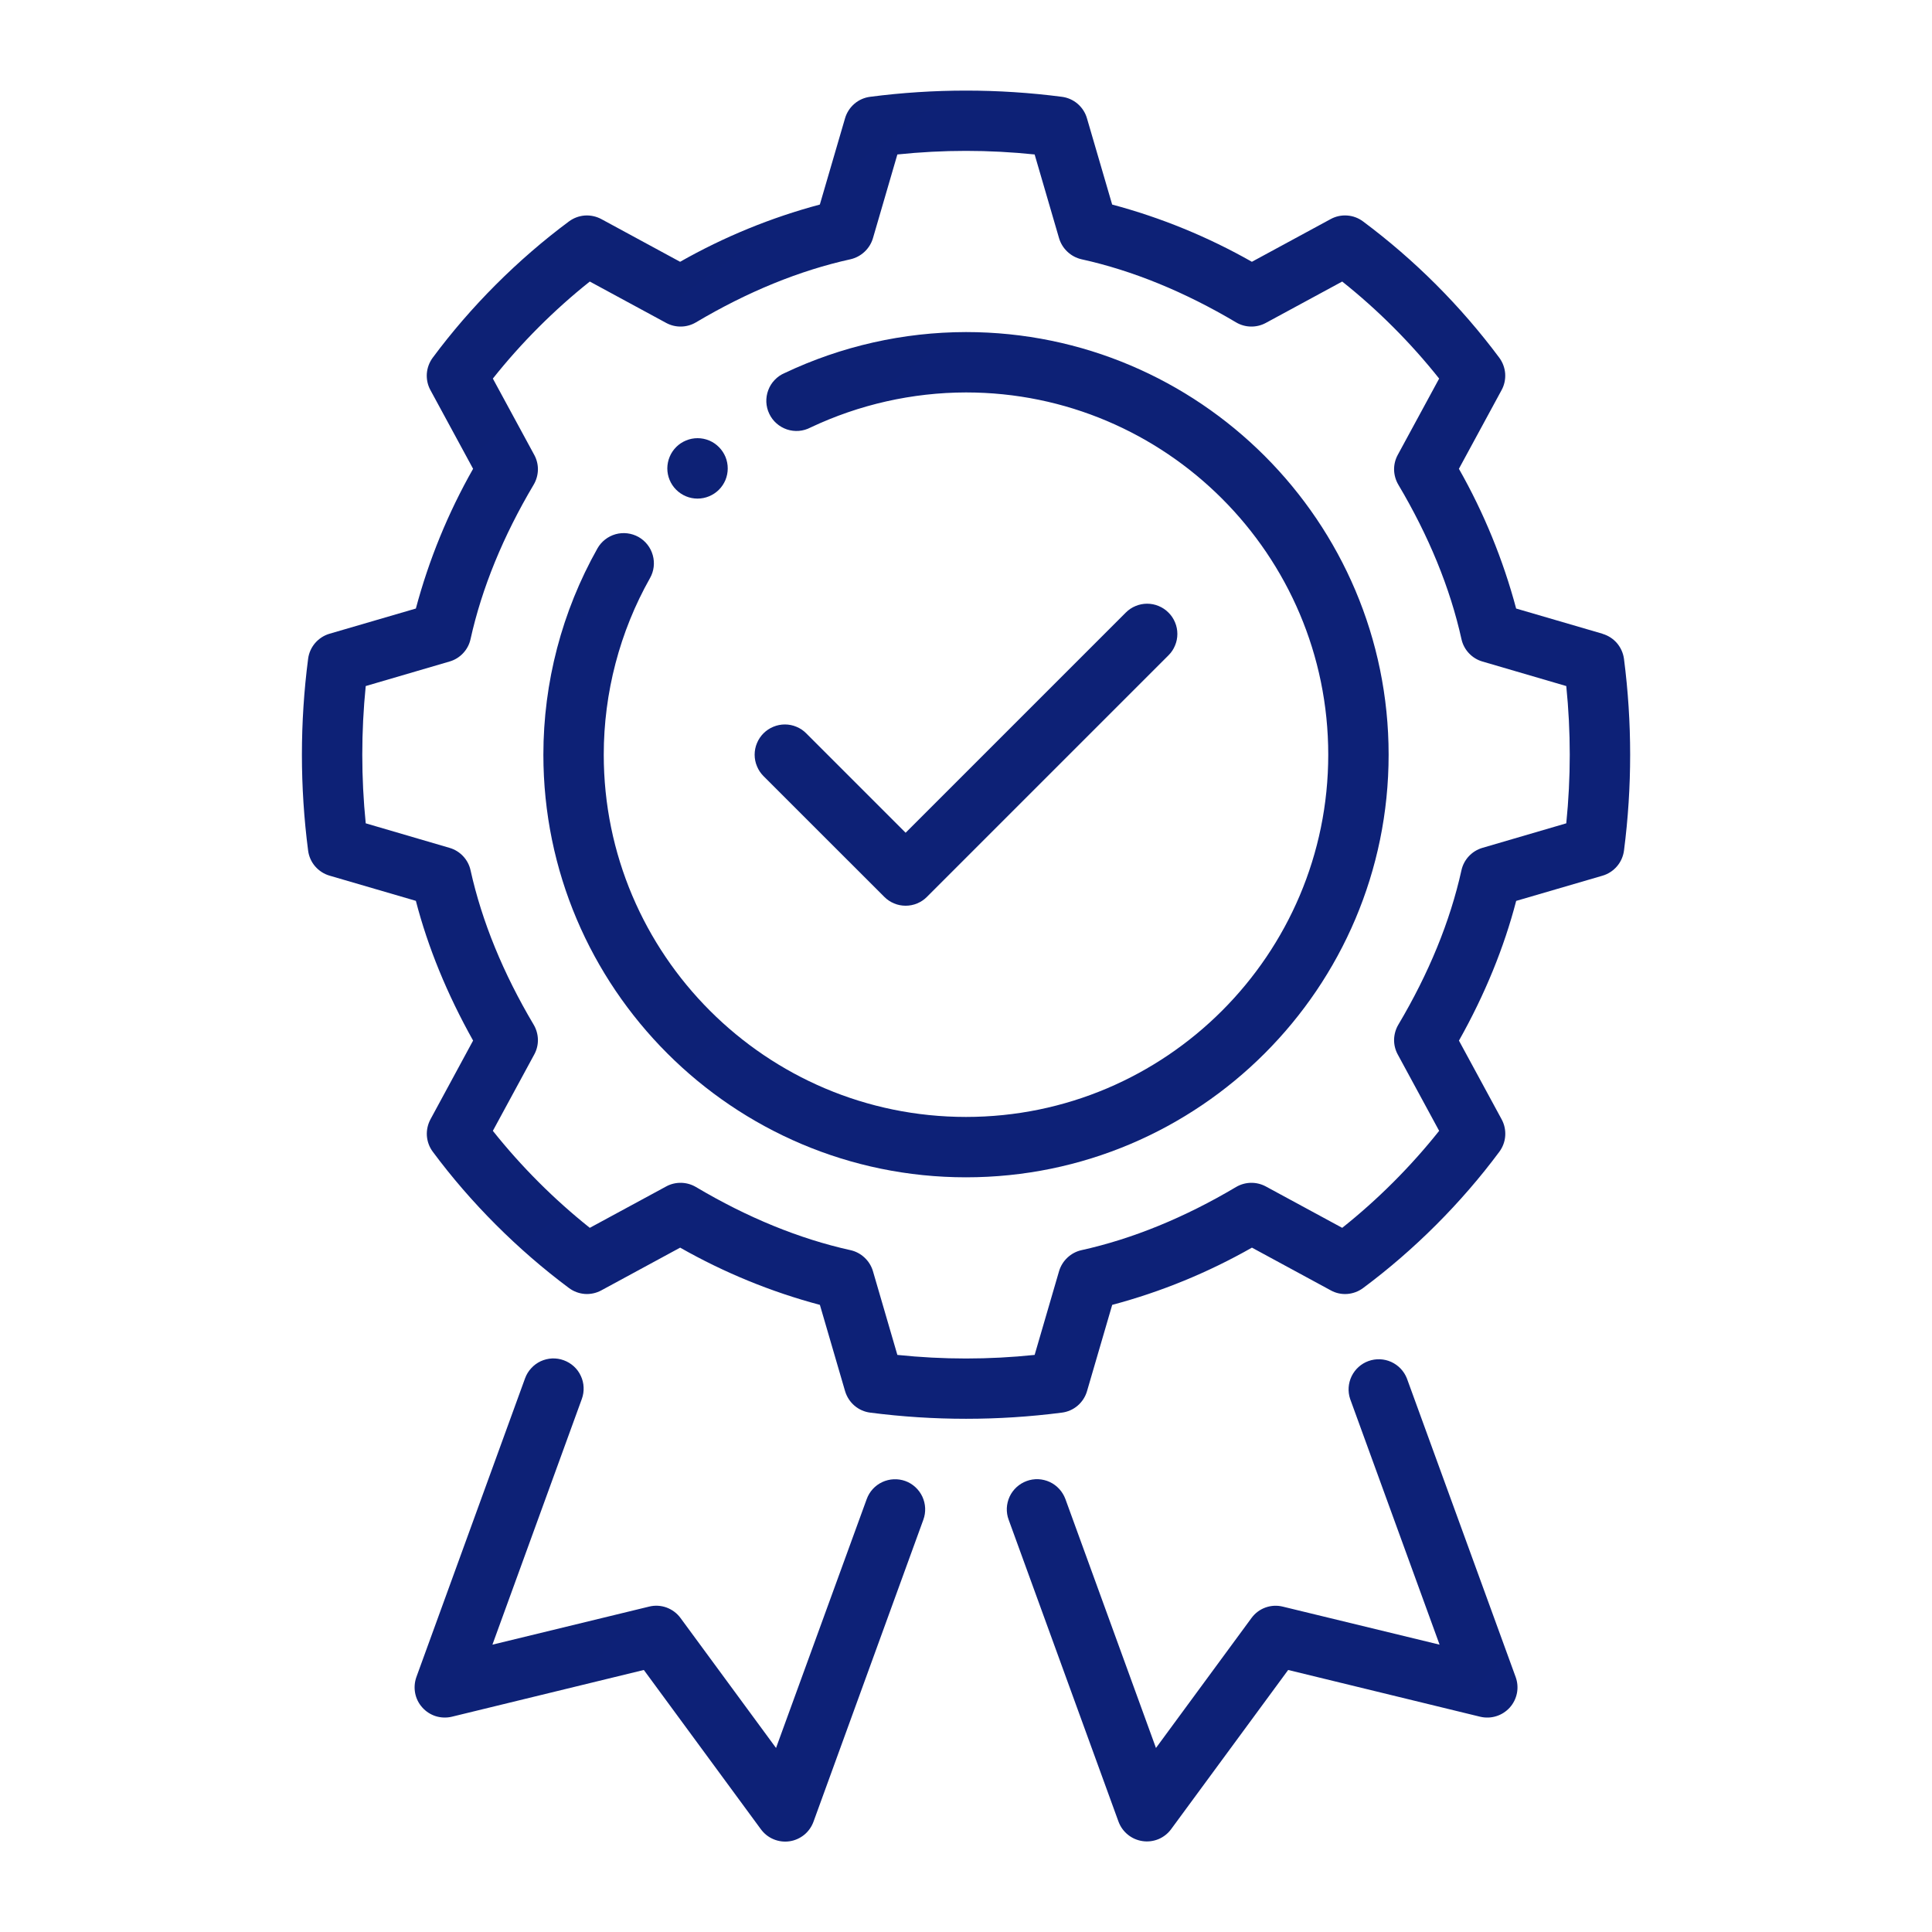 <svg width="40" height="40" viewBox="0 0 40 40" fill="none" xmlns="http://www.w3.org/2000/svg">
<path d="M33.178 13.121L31.39 12.599C31.12 11.588 30.722 10.616 30.205 9.706L31.089 8.076C31.146 7.972 31.171 7.853 31.163 7.734C31.154 7.616 31.112 7.502 31.041 7.406C30.242 6.334 29.292 5.383 28.22 4.584C28.125 4.513 28.011 4.47 27.892 4.462C27.773 4.453 27.654 4.479 27.55 4.536L25.919 5.42C25.009 4.903 24.037 4.505 23.026 4.235L22.504 2.448C22.47 2.331 22.402 2.227 22.31 2.148C22.217 2.069 22.104 2.019 21.984 2.004C20.667 1.833 19.333 1.833 18.016 2.004C17.896 2.019 17.782 2.069 17.69 2.148C17.598 2.227 17.53 2.331 17.496 2.448L16.974 4.235C15.963 4.505 14.991 4.903 14.081 5.42L12.45 4.536C12.345 4.48 12.227 4.454 12.108 4.462C11.989 4.471 11.876 4.513 11.78 4.584C10.72 5.371 9.745 6.346 8.959 7.406C8.888 7.502 8.846 7.616 8.837 7.734C8.829 7.853 8.854 7.972 8.911 8.076L9.795 9.706C9.278 10.616 8.88 11.588 8.61 12.599L6.822 13.121C6.706 13.155 6.602 13.223 6.523 13.315C6.444 13.408 6.394 13.521 6.379 13.641C6.208 14.958 6.208 16.292 6.379 17.609C6.394 17.729 6.444 17.843 6.523 17.935C6.602 18.027 6.706 18.095 6.822 18.129L8.61 18.651C8.86 19.616 9.259 20.587 9.795 21.544L8.912 23.175C8.856 23.28 8.83 23.398 8.838 23.517C8.847 23.636 8.889 23.75 8.96 23.845C9.746 24.905 10.723 25.88 11.781 26.668C11.877 26.739 11.99 26.781 12.109 26.79C12.228 26.798 12.347 26.772 12.451 26.715L14.082 25.831C14.992 26.348 15.964 26.747 16.975 27.016L17.497 28.804C17.532 28.92 17.599 29.024 17.691 29.103C17.784 29.182 17.897 29.232 18.017 29.247C19.335 29.417 20.668 29.417 21.985 29.247C22.105 29.232 22.219 29.182 22.311 29.103C22.403 29.024 22.471 28.92 22.505 28.804L23.027 27.016C24.038 26.747 25.01 26.348 25.92 25.831L27.551 26.715C27.765 26.834 28.026 26.812 28.221 26.668C29.281 25.88 30.256 24.905 31.043 23.845C31.113 23.75 31.156 23.636 31.164 23.517C31.172 23.398 31.147 23.28 31.09 23.175L30.206 21.545C30.744 20.589 31.14 19.617 31.391 18.652L33.179 18.13C33.295 18.096 33.399 18.028 33.478 17.936C33.557 17.844 33.607 17.73 33.623 17.61C33.793 16.293 33.793 14.96 33.623 13.643C33.607 13.522 33.557 13.409 33.478 13.316C33.399 13.224 33.295 13.157 33.179 13.123L33.178 13.121ZM32.428 17.046L30.692 17.554C30.585 17.585 30.488 17.645 30.412 17.726C30.335 17.808 30.282 17.908 30.258 18.017C30.023 19.078 29.582 20.152 28.951 21.215C28.896 21.308 28.866 21.414 28.863 21.522C28.861 21.63 28.887 21.737 28.939 21.832L29.796 23.413C29.21 24.15 28.526 24.835 27.789 25.421L26.207 24.564C26.112 24.513 26.006 24.487 25.898 24.489C25.79 24.491 25.684 24.521 25.591 24.576C24.525 25.209 23.449 25.649 22.392 25.883C22.283 25.907 22.183 25.96 22.101 26.037C22.019 26.113 21.959 26.21 21.927 26.317L21.421 28.052C20.468 28.151 19.532 28.151 18.579 28.052L18.073 26.317C18.041 26.21 17.981 26.113 17.899 26.037C17.817 25.96 17.717 25.907 17.608 25.883C16.551 25.649 15.475 25.209 14.409 24.576C14.316 24.521 14.21 24.491 14.102 24.489C13.994 24.487 13.887 24.512 13.793 24.564L12.211 25.421C11.469 24.829 10.795 24.155 10.204 23.413L11.061 21.832C11.113 21.737 11.139 21.63 11.137 21.522C11.134 21.414 11.104 21.308 11.049 21.215C10.418 20.152 9.977 19.078 9.742 18.017C9.718 17.908 9.665 17.808 9.588 17.726C9.512 17.645 9.415 17.585 9.307 17.554L7.572 17.046C7.477 16.101 7.477 15.149 7.572 14.204L9.307 13.696C9.415 13.665 9.512 13.605 9.588 13.524C9.665 13.442 9.718 13.342 9.742 13.232C9.977 12.172 10.418 11.098 11.049 10.035C11.104 9.942 11.134 9.836 11.137 9.728C11.139 9.62 11.113 9.513 11.061 9.418L10.204 7.838C10.79 7.1 11.474 6.415 12.211 5.829L13.793 6.686C13.985 6.79 14.22 6.786 14.409 6.674C15.475 6.041 16.551 5.601 17.608 5.368C17.717 5.343 17.817 5.29 17.899 5.213C17.981 5.137 18.041 5.04 18.073 4.933L18.579 3.198C19.532 3.099 20.468 3.099 21.421 3.198L21.927 4.933C21.959 5.04 22.019 5.137 22.101 5.213C22.183 5.29 22.283 5.343 22.392 5.368C23.449 5.601 24.525 6.041 25.591 6.674C25.779 6.786 26.015 6.79 26.207 6.686L27.789 5.829C28.526 6.415 29.21 7.1 29.796 7.838L28.939 9.418C28.887 9.513 28.861 9.62 28.863 9.728C28.866 9.836 28.896 9.942 28.951 10.035C29.582 11.098 30.023 12.172 30.258 13.232C30.282 13.342 30.335 13.442 30.412 13.524C30.488 13.605 30.585 13.665 30.692 13.696L32.428 14.204C32.524 15.156 32.524 16.094 32.428 17.046Z" fill="url(#paint0_linear_1_447)"/>
<path d="M20 6.875C18.701 6.877 17.418 7.167 16.244 7.724C16.166 7.757 16.097 7.805 16.039 7.866C15.98 7.927 15.935 7.999 15.906 8.078C15.876 8.157 15.863 8.24 15.866 8.324C15.87 8.408 15.89 8.491 15.927 8.567C15.963 8.643 16.014 8.711 16.077 8.766C16.14 8.822 16.214 8.864 16.293 8.891C16.373 8.917 16.457 8.928 16.541 8.921C16.625 8.914 16.707 8.89 16.781 8.851C17.788 8.375 18.887 8.127 20 8.125C24.136 8.125 27.5 11.489 27.5 15.625C27.5 19.761 24.136 23.125 20 23.125C15.864 23.125 12.5 19.761 12.5 15.625C12.5 14.344 12.831 13.079 13.457 11.97C13.539 11.826 13.56 11.655 13.515 11.495C13.471 11.335 13.365 11.2 13.221 11.118C13.076 11.037 12.905 11.016 12.746 11.06C12.586 11.105 12.45 11.211 12.369 11.355C11.635 12.659 11.25 14.129 11.25 15.625C11.25 20.45 15.175 24.375 20 24.375C24.825 24.375 28.75 20.45 28.75 15.625C28.75 10.8 24.825 6.875 20 6.875Z" fill="url(#paint1_linear_1_447)"/>
<path d="M18.308 18.568C18.365 18.626 18.434 18.672 18.51 18.704C18.586 18.736 18.668 18.752 18.75 18.752C18.832 18.752 18.914 18.736 18.99 18.704C19.066 18.672 19.135 18.626 19.192 18.568L24.192 13.568C24.251 13.509 24.297 13.441 24.328 13.364C24.36 13.289 24.376 13.207 24.376 13.125C24.376 13.043 24.36 12.961 24.328 12.886C24.297 12.81 24.251 12.741 24.192 12.683C24.134 12.624 24.065 12.578 23.989 12.547C23.914 12.515 23.832 12.499 23.75 12.499C23.668 12.499 23.587 12.515 23.511 12.547C23.435 12.578 23.366 12.624 23.308 12.683L18.75 17.241L16.692 15.183C16.634 15.124 16.565 15.078 16.489 15.047C16.414 15.015 16.332 14.999 16.25 14.999C16.168 14.999 16.087 15.015 16.011 15.047C15.935 15.078 15.866 15.124 15.807 15.183C15.749 15.241 15.703 15.31 15.672 15.386C15.64 15.461 15.624 15.543 15.624 15.625C15.624 15.707 15.64 15.789 15.672 15.864C15.703 15.941 15.749 16.009 15.807 16.068L18.308 18.568ZM18.744 30.663C18.588 30.607 18.416 30.615 18.266 30.685C18.116 30.755 18 30.882 17.944 31.038L16.067 36.19L14.09 33.5C14.017 33.4 13.916 33.325 13.8 33.282C13.684 33.24 13.559 33.233 13.439 33.263L10.195 34.051L12.046 28.964C12.074 28.887 12.087 28.805 12.083 28.723C12.08 28.641 12.06 28.56 12.025 28.486C11.991 28.411 11.942 28.345 11.881 28.289C11.82 28.234 11.75 28.191 11.672 28.163C11.595 28.134 11.513 28.122 11.431 28.125C11.349 28.129 11.269 28.149 11.194 28.183C11.12 28.218 11.053 28.267 10.998 28.328C10.942 28.388 10.899 28.459 10.871 28.536L8.621 34.721C8.583 34.828 8.574 34.942 8.595 35.053C8.616 35.164 8.667 35.267 8.743 35.351C8.818 35.436 8.915 35.498 9.022 35.532C9.13 35.565 9.245 35.569 9.355 35.543L13.33 34.575L15.752 37.871C15.819 37.963 15.909 38.035 16.014 38.079C16.118 38.123 16.233 38.138 16.345 38.122C16.457 38.106 16.562 38.059 16.65 37.988C16.738 37.916 16.804 37.822 16.843 37.715L19.117 31.464C19.174 31.308 19.166 31.137 19.096 30.986C19.026 30.837 18.899 30.719 18.744 30.663ZM29.128 28.538C29.068 28.386 28.951 28.264 28.803 28.197C28.655 28.13 28.486 28.124 28.333 28.179C28.18 28.234 28.055 28.347 27.984 28.493C27.913 28.64 27.901 28.808 27.953 28.963L29.805 34.051L26.561 33.264C26.442 33.234 26.316 33.24 26.2 33.282C26.083 33.324 25.983 33.4 25.91 33.5L23.933 36.19L22.058 31.036C22.029 30.959 21.986 30.888 21.931 30.828C21.875 30.767 21.809 30.718 21.734 30.683C21.66 30.649 21.579 30.629 21.497 30.625C21.415 30.622 21.333 30.634 21.256 30.663C21.179 30.691 21.108 30.734 21.048 30.789C20.987 30.845 20.938 30.911 20.903 30.986C20.869 31.06 20.849 31.141 20.845 31.223C20.842 31.305 20.854 31.387 20.883 31.464L23.157 37.714C23.196 37.82 23.263 37.914 23.351 37.985C23.438 38.056 23.544 38.102 23.655 38.118C23.767 38.135 23.881 38.12 23.986 38.077C24.09 38.033 24.18 37.962 24.247 37.871L26.67 34.575L30.645 35.543C30.755 35.569 30.87 35.566 30.978 35.532C31.086 35.499 31.183 35.436 31.259 35.352C31.334 35.268 31.385 35.165 31.407 35.053C31.428 34.942 31.419 34.828 31.38 34.721L29.128 28.538ZM14.884 10.14C14.942 10.082 14.988 10.013 15.02 9.937C15.051 9.861 15.067 9.78 15.067 9.698C15.067 9.616 15.051 9.535 15.02 9.459C14.988 9.383 14.942 9.314 14.884 9.256C14.826 9.198 14.758 9.151 14.682 9.12C14.606 9.088 14.524 9.072 14.442 9.072C14.36 9.072 14.279 9.088 14.203 9.12C14.127 9.151 14.058 9.197 14 9.255C13.883 9.372 13.817 9.531 13.816 9.697C13.816 9.863 13.882 10.022 13.999 10.139C14.117 10.257 14.276 10.323 14.441 10.323C14.607 10.323 14.766 10.257 14.884 10.14Z" fill="url(#paint2_linear_1_447)"/>
<defs>
<linearGradient id="paint0_linear_1_447" x1="3.674" y1="5.414" x2="1109.91" y2="1465.86" gradientUnits="userSpaceOnUse">
<stop stop-color="#0D2175"/>
<stop offset="1" stop-color="#1F1EFB"/>
</linearGradient>
<linearGradient id="paint1_linear_1_447" x1="9.611" y1="9.127" x2="713.621" y2="938.509" gradientUnits="userSpaceOnUse">
<stop stop-color="#0D2175"/>
<stop offset="1" stop-color="#1F1EFB"/>
</linearGradient>
<linearGradient id="paint2_linear_1_447" x1="6.444" y1="12.811" x2="1219.89" y2="1271.7" gradientUnits="userSpaceOnUse">
<stop stop-color="#0D2175"/>
<stop offset="1" stop-color="#1F1EFB"/>
</linearGradient>
</defs>
</svg>

